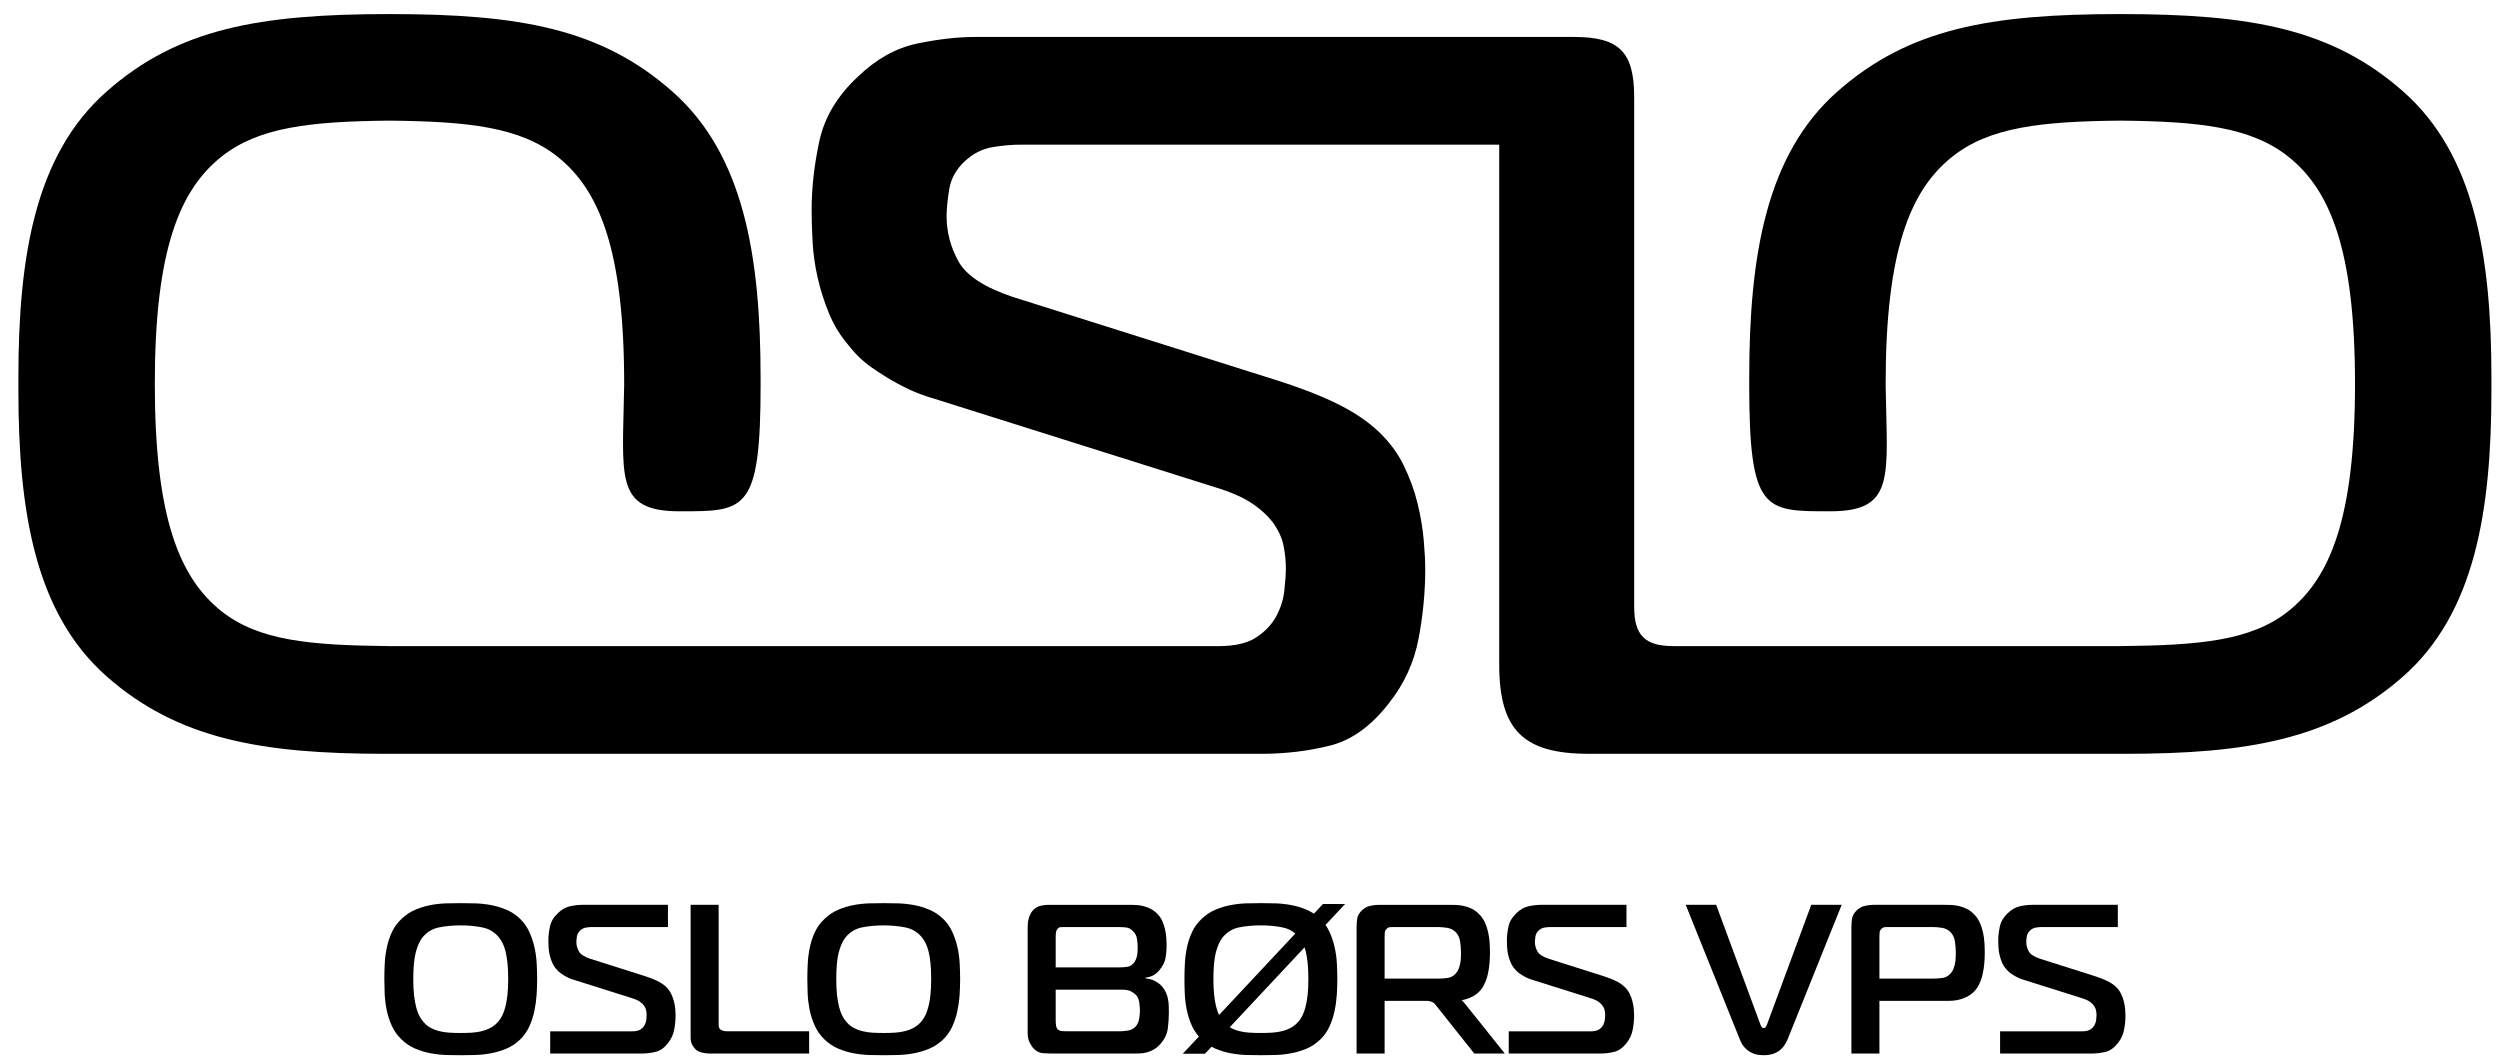 <?xml version="1.0" encoding="UTF-8" standalone="no"?>
<!-- Created with Inkscape (http://www.inkscape.org/) -->

<svg
   xmlns:dc="http://purl.org/dc/elements/1.1/"
   xmlns:cc="http://creativecommons.org/ns#"
   xmlns:rdf="http://www.w3.org/1999/02/22-rdf-syntax-ns#"
   xmlns:svg="http://www.w3.org/2000/svg"
   xmlns="http://www.w3.org/2000/svg"
   version="1.1"
   width="1024"
   height="435"
   id="svg3929">
  <defs
     id="defs3931">
    <clipPath
       id="clipPath3055">
      <path
         d="m 198.425,432.976 198.426,0 0,105.607 -198.426,0 0,-105.607 z"
         id="path3057" />
    </clipPath>
  </defs>
  <g
     transform="translate(0,-333)"
     id="layer1">
    <g
       transform="matrix(5.105,0,0,-5.105,-1005.433,3088.227)"
       id="g3051"
       style="fill:#000000;fill-opacity:1">
      <g
         clip-path="url(#clipPath3055)"
         id="g3053"
         style="fill:#000000;fill-opacity:1">
        <g
           transform="translate(230.17,459.876)"
           id="g3059"
           style="fill:#000000;fill-opacity:1">
          <path
             d="m 0,0 c 0.04,-0.359 0.094,-0.671 0.162,-0.939 0.068,-0.267 0.145,-0.49 0.23,-0.665 0.085,-0.176 0.179,-0.327 0.281,-0.452 0.171,-0.228 0.369,-0.407 0.596,-0.538 0.227,-0.13 0.471,-0.23 0.733,-0.298 0.261,-0.069 0.539,-0.112 0.835,-0.129 0.295,-0.016 0.595,-0.025 0.902,-0.025 0.307,0 0.605,0.009 0.894,0.025 0.29,0.017 0.568,0.06 0.835,0.129 0.267,0.068 0.514,0.168 0.741,0.298 0.227,0.131 0.431,0.31 0.613,0.538 0.102,0.125 0.196,0.278 0.281,0.46 0.086,0.183 0.162,0.404 0.23,0.665 0.068,0.263 0.122,0.575 0.162,0.939 0.04,0.364 0.06,0.785 0.06,1.262 0,0.512 -0.02,0.953 -0.06,1.323 C 7.455,2.962 7.401,3.278 7.333,3.54 7.265,3.801 7.186,4.018 7.095,4.188 7.004,4.359 6.913,4.501 6.822,4.614 6.47,5.047 6.022,5.317 5.477,5.425 4.931,5.533 4.352,5.587 3.739,5.587 3.114,5.587 2.535,5.533 2.002,5.425 1.468,5.317 1.025,5.047 0.673,4.614 0.446,4.319 0.267,3.918 0.137,3.412 0.006,2.906 -0.059,2.192 -0.059,1.27 -0.059,0.782 -0.04,0.358 0,0 M 4.907,7.354 C 5.322,7.342 5.743,7.297 6.169,7.218 6.595,7.139 7.01,7.013 7.414,6.842 7.818,6.672 8.184,6.428 8.514,6.11 8.82,5.814 9.065,5.468 9.247,5.071 9.429,4.673 9.568,4.259 9.665,3.826 9.761,3.395 9.821,2.957 9.844,2.514 9.866,2.071 9.878,1.658 9.878,1.27 9.878,0.873 9.864,0.456 9.836,0.018 9.807,-0.419 9.747,-0.853 9.656,-1.285 9.565,-1.717 9.429,-2.132 9.247,-2.53 9.065,-2.927 8.82,-3.273 8.514,-3.569 8.184,-3.886 7.818,-4.131 7.414,-4.301 7.01,-4.472 6.595,-4.597 6.169,-4.676 5.743,-4.755 5.319,-4.801 4.899,-4.813 4.478,-4.824 4.097,-4.83 3.756,-4.83 c -0.352,0 -0.736,0.006 -1.151,0.017 -0.415,0.012 -0.836,0.058 -1.262,0.137 -0.426,0.079 -0.841,0.204 -1.245,0.375 -0.403,0.17 -0.77,0.415 -1.099,0.732 -0.342,0.33 -0.606,0.705 -0.793,1.125 -0.188,0.42 -0.324,0.849 -0.41,1.286 -0.085,0.438 -0.136,0.867 -0.153,1.287 -0.017,0.42 -0.025,0.801 -0.025,1.141 0,0.409 0.011,0.832 0.033,1.27 0.023,0.437 0.08,0.87 0.171,1.295 0.091,0.426 0.227,0.835 0.41,1.227 0.181,0.392 0.437,0.742 0.767,1.048 0.329,0.318 0.696,0.562 1.099,0.732 0.404,0.171 0.816,0.297 1.237,0.376 0.42,0.079 0.838,0.124 1.253,0.136 0.415,0.011 0.804,0.017 1.168,0.017 0.352,0 0.736,-0.006 1.151,-0.017"
             id="path3061"
             style="fill:#000000;fill-opacity:1;fill-rule:nonzero;stroke:none" />
        </g>
        <g
           transform="translate(241.096,456.965)"
           id="g3063"
           style="fill:#000000;fill-opacity:1">
          <path
             d="m 0,0 6.612,0 c 0.273,0 0.483,0.049 0.631,0.146 0.147,0.097 0.258,0.213 0.332,0.35 0.074,0.137 0.12,0.28 0.137,0.429 0.017,0.148 0.025,0.273 0.025,0.376 0,0.114 -0.011,0.234 -0.034,0.359 C 7.68,1.786 7.629,1.908 7.55,2.029 7.47,2.148 7.354,2.262 7.201,2.371 7.048,2.479 6.84,2.573 6.58,2.653 L 1.88,4.136 C 1.834,4.146 1.758,4.171 1.65,4.212 1.542,4.252 1.42,4.308 1.284,4.382 1.147,4.456 1.006,4.544 0.858,4.646 0.71,4.749 0.58,4.873 0.466,5.021 0.33,5.18 0.222,5.356 0.143,5.549 0.063,5.741 0.001,5.937 -0.044,6.136 -0.09,6.335 -0.119,6.53 -0.13,6.724 c -0.011,0.193 -0.017,0.375 -0.017,0.545 0,0.364 0.043,0.744 0.128,1.141 0.085,0.397 0.298,0.755 0.639,1.073 0.306,0.295 0.635,0.48 0.988,0.554 0.352,0.074 0.675,0.11 0.971,0.11 l 6.868,0 0,-1.783 -6.101,0 C 3.187,8.364 3.025,8.35 2.86,8.321 2.695,8.293 2.545,8.216 2.408,8.091 2.261,7.954 2.172,7.794 2.144,7.612 2.116,7.43 2.101,7.283 2.101,7.169 2.101,6.908 2.167,6.656 2.298,6.418 2.428,6.178 2.732,5.979 3.21,5.82 L 7.572,4.437 C 7.97,4.311 8.308,4.181 8.586,4.045 8.865,3.908 9.095,3.755 9.276,3.585 9.458,3.414 9.6,3.224 9.703,3.014 9.805,2.803 9.881,2.594 9.933,2.384 9.984,2.174 10.018,1.971 10.035,1.778 10.052,1.586 10.06,1.42 10.06,1.284 10.06,0.909 10.023,0.526 9.95,0.134 9.876,-0.258 9.713,-0.614 9.463,-0.932 9.167,-1.317 8.836,-1.556 8.472,-1.647 8.107,-1.738 7.726,-1.784 7.328,-1.784 L 0,-1.784 0,0 z"
             id="path3065"
             style="fill:#000000;fill-opacity:1;fill-rule:nonzero;stroke:none" />
        </g>
        <g
           transform="translate(253.896,455.182)"
           id="g3067"
           style="fill:#000000;fill-opacity:1">
          <path
             d="M 0,0 C -0.193,0 -0.392,0.023 -0.596,0.069 -0.8,0.114 -0.971,0.193 -1.107,0.307 -1.198,0.386 -1.292,0.505 -1.388,0.665 -1.484,0.824 -1.533,1.035 -1.533,1.296 l 0,10.635 2.248,0 0,-9.499 C 0.715,2.363 0.718,2.281 0.724,2.185 0.729,2.088 0.778,2 0.869,1.921 0.903,1.898 0.959,1.869 1.039,1.835 1.119,1.801 1.249,1.784 1.431,1.784 l 6.545,0 L 7.976,0 0,0 z"
             id="path3069"
             style="fill:#000000;fill-opacity:1;fill-rule:nonzero;stroke:none" />
        </g>
        <g
           transform="translate(264.109,459.876)"
           id="g3071"
           style="fill:#000000;fill-opacity:1">
          <path
             d="m 0,0 c 0.04,-0.359 0.094,-0.671 0.162,-0.939 0.068,-0.267 0.144,-0.49 0.23,-0.665 0.085,-0.176 0.179,-0.327 0.281,-0.452 0.17,-0.228 0.369,-0.407 0.596,-0.538 0.227,-0.13 0.471,-0.23 0.733,-0.298 0.261,-0.069 0.539,-0.112 0.834,-0.129 0.296,-0.016 0.596,-0.025 0.903,-0.025 0.307,0 0.605,0.009 0.894,0.025 0.289,0.017 0.568,0.06 0.835,0.129 0.266,0.068 0.513,0.168 0.741,0.298 0.227,0.131 0.431,0.31 0.613,0.538 0.102,0.125 0.195,0.278 0.281,0.46 0.085,0.183 0.162,0.404 0.23,0.665 0.068,0.263 0.122,0.575 0.162,0.939 0.04,0.364 0.059,0.785 0.059,1.262 0,0.512 -0.019,0.953 -0.059,1.323 C 7.455,2.962 7.401,3.278 7.333,3.54 7.265,3.801 7.185,4.018 7.094,4.188 7.003,4.359 6.912,4.501 6.822,4.614 6.47,5.047 6.022,5.317 5.476,5.425 4.931,5.533 4.353,5.587 3.739,5.587 3.114,5.587 2.535,5.533 2.002,5.425 1.468,5.317 1.025,5.047 0.673,4.614 0.446,4.319 0.267,3.918 0.136,3.412 0.005,2.906 -0.059,2.192 -0.059,1.27 -0.059,0.782 -0.04,0.358 0,0 M 4.907,7.354 C 5.322,7.342 5.743,7.297 6.168,7.218 6.595,7.139 7.01,7.013 7.414,6.842 7.817,6.672 8.184,6.428 8.513,6.11 8.821,5.814 9.065,5.468 9.247,5.071 9.429,4.673 9.568,4.259 9.665,3.826 9.761,3.395 9.821,2.957 9.843,2.514 9.866,2.071 9.878,1.658 9.878,1.27 9.878,0.873 9.864,0.456 9.835,0.018 9.807,-0.419 9.747,-0.853 9.656,-1.285 9.565,-1.717 9.429,-2.132 9.247,-2.53 9.065,-2.927 8.821,-3.273 8.513,-3.569 8.184,-3.886 7.817,-4.131 7.414,-4.301 7.01,-4.472 6.595,-4.597 6.168,-4.676 5.743,-4.755 5.319,-4.801 4.899,-4.813 4.478,-4.824 4.097,-4.83 3.756,-4.83 c -0.352,0 -0.736,0.006 -1.151,0.017 -0.415,0.012 -0.836,0.058 -1.262,0.137 -0.426,0.079 -0.841,0.204 -1.245,0.375 -0.404,0.17 -0.77,0.415 -1.099,0.732 -0.342,0.33 -0.606,0.705 -0.793,1.125 -0.188,0.42 -0.324,0.849 -0.41,1.286 -0.085,0.438 -0.137,0.867 -0.153,1.287 -0.017,0.42 -0.026,0.801 -0.026,1.141 0,0.409 0.012,0.832 0.034,1.27 0.023,0.437 0.08,0.87 0.171,1.295 0.09,0.426 0.227,0.835 0.409,1.227 0.182,0.392 0.438,0.742 0.768,1.048 0.329,0.318 0.695,0.562 1.099,0.732 0.404,0.171 0.816,0.297 1.236,0.376 0.421,0.079 0.839,0.124 1.254,0.136 0.415,0.011 0.804,0.017 1.168,0.017 0.352,0 0.736,-0.006 1.151,-0.017"
             id="path3073"
             style="fill:#000000;fill-opacity:1;fill-rule:nonzero;stroke:none" />
        </g>
        <g
           transform="translate(281.654,457.852)"
           id="g3075"
           style="fill:#000000;fill-opacity:1">
          <path
             d="m 0,0 c 0,-0.192 0.012,-0.344 0.034,-0.451 0.023,-0.109 0.057,-0.192 0.102,-0.248 0.091,-0.102 0.213,-0.159 0.367,-0.17 0.153,-0.012 0.275,-0.018 0.366,-0.018 l 4.272,0 c 0.181,0 0.402,0.02 0.663,0.06 0.261,0.04 0.477,0.162 0.647,0.366 0.125,0.16 0.207,0.353 0.247,0.581 0.039,0.226 0.06,0.437 0.06,0.63 0,0.171 -0.014,0.375 -0.043,0.614 C 6.687,1.604 6.616,1.802 6.503,1.961 6.434,2.052 6.307,2.157 6.119,2.277 5.932,2.397 5.657,2.456 5.294,2.456 L 0,2.456 0,0 z m 0,4.24 5.095,0 c 0.227,0 0.449,0.017 0.665,0.051 0.216,0.034 0.403,0.16 0.562,0.377 0.046,0.057 0.1,0.171 0.162,0.343 0.062,0.17 0.094,0.462 0.094,0.872 0,0.161 -0.017,0.369 -0.051,0.626 C 6.492,6.766 6.379,6.986 6.186,7.169 6.027,7.328 5.851,7.42 5.657,7.443 5.464,7.465 5.271,7.477 5.078,7.477 l -4.413,0 C 0.574,7.477 0.483,7.475 0.393,7.468 0.302,7.463 0.222,7.42 0.154,7.34 0.085,7.26 0.043,7.169 0.026,7.066 0.009,6.963 0,6.877 0,6.808 L 0,4.24 z M 7.972,3.143 C 8.194,3.024 8.378,2.885 8.526,2.726 8.662,2.568 8.77,2.4 8.849,2.224 8.927,2.048 8.982,1.866 9.015,1.679 9.048,1.492 9.068,1.308 9.073,1.126 9.078,0.944 9.081,0.769 9.081,0.598 9.081,0.201 9.052,-0.219 8.996,-0.661 8.939,-1.104 8.74,-1.518 8.399,-1.904 8.229,-2.097 8.053,-2.245 7.871,-2.347 7.689,-2.449 7.508,-2.526 7.326,-2.577 7.144,-2.628 6.96,-2.656 6.772,-2.662 6.586,-2.668 6.401,-2.671 6.219,-2.671 l -6.44,0 c -0.295,0 -0.579,0.012 -0.851,0.035 -0.273,0.023 -0.529,0.17 -0.767,0.443 -0.057,0.068 -0.139,0.201 -0.247,0.4 -0.108,0.2 -0.162,0.469 -0.162,0.81 l 0,8.522 c 0,0.227 0.031,0.449 0.093,0.665 0.063,0.216 0.157,0.403 0.282,0.562 0.182,0.216 0.389,0.352 0.622,0.409 0.233,0.057 0.447,0.085 0.64,0.085 l 6.597,0 C 6.145,9.26 6.318,9.255 6.506,9.243 6.693,9.232 6.883,9.2 7.077,9.149 7.27,9.099 7.458,9.024 7.64,8.928 7.821,8.831 7.992,8.704 8.151,8.543 8.322,8.373 8.455,8.179 8.551,7.964 8.648,7.748 8.722,7.526 8.774,7.298 8.824,7.071 8.858,6.842 8.876,6.616 8.893,6.388 8.901,6.177 8.901,5.984 8.901,5.654 8.872,5.327 8.816,5.002 8.759,4.679 8.6,4.358 8.339,4.038 8.168,3.833 7.995,3.686 7.819,3.595 7.643,3.504 7.441,3.447 7.214,3.424 l 0,-0.068 C 7.498,3.333 7.751,3.262 7.972,3.143"
             id="path3077"
             style="fill:#000000;fill-opacity:1;fill-rule:nonzero;stroke:none" />
        </g>
        <g
           transform="translate(318.004,456.965)"
           id="g3079"
           style="fill:#000000;fill-opacity:1">
          <path
             d="m 0,0 6.611,0 c 0.274,0 0.483,0.049 0.63,0.146 0.148,0.097 0.259,0.213 0.333,0.35 0.073,0.137 0.12,0.28 0.136,0.429 0.019,0.148 0.026,0.273 0.026,0.376 0,0.114 -0.01,0.234 -0.033,0.359 C 7.679,1.786 7.629,1.908 7.549,2.029 7.469,2.148 7.353,2.262 7.199,2.371 7.046,2.479 6.84,2.573 6.579,2.653 L 1.878,4.136 C 1.833,4.146 1.756,4.171 1.648,4.212 1.541,4.252 1.419,4.308 1.282,4.382 1.147,4.456 1.004,4.544 0.857,4.646 0.709,4.749 0.58,4.873 0.466,5.021 0.329,5.18 0.221,5.356 0.142,5.549 0.063,5.741 0,5.937 -0.046,6.136 -0.09,6.335 -0.119,6.53 -0.13,6.724 c -0.012,0.193 -0.018,0.375 -0.018,0.545 0,0.364 0.042,0.744 0.128,1.141 0.085,0.397 0.299,0.755 0.639,1.073 0.306,0.295 0.636,0.48 0.989,0.554 0.351,0.074 0.675,0.11 0.97,0.11 l 6.868,0 0,-1.783 -6.101,0 C 3.185,8.364 3.024,8.35 2.859,8.321 2.694,8.293 2.544,8.216 2.407,8.091 2.26,7.954 2.172,7.794 2.143,7.612 2.115,7.43 2.101,7.283 2.101,7.169 2.101,6.908 2.167,6.656 2.297,6.418 2.428,6.178 2.731,5.979 3.209,5.82 L 7.571,4.437 C 7.969,4.311 8.307,4.181 8.585,4.045 8.863,3.908 9.094,3.755 9.275,3.585 9.456,3.414 9.6,3.224 9.701,3.014 9.804,2.803 9.88,2.594 9.931,2.384 9.983,2.174 10.017,1.971 10.034,1.778 10.051,1.586 10.06,1.42 10.06,1.284 10.06,0.909 10.023,0.526 9.949,0.134 9.875,-0.258 9.712,-0.614 9.462,-0.932 9.165,-1.317 8.835,-1.556 8.471,-1.647 8.106,-1.738 7.726,-1.784 7.328,-1.784 L 0,-1.784 0,0 z"
             id="path3081"
             style="fill:#000000;fill-opacity:1;fill-rule:nonzero;stroke:none" />
        </g>
        <g
           transform="translate(338.206,457.485)"
           id="g3083"
           style="fill:#000000;fill-opacity:1">
          <path
             d="m 0,0 c 0.023,-0.046 0.05,-0.1 0.085,-0.163 0.034,-0.062 0.091,-0.094 0.17,-0.094 0.08,0 0.136,0.032 0.17,0.094 C 0.459,-0.1 0.488,-0.046 0.511,0 l 3.559,9.628 2.443,0 -4.331,-10.77 C 2.126,-1.279 2.051,-1.424 1.961,-1.577 1.869,-1.73 1.747,-1.872 1.594,-2.003 1.44,-2.134 1.255,-2.239 1.039,-2.318 0.823,-2.397 0.562,-2.438 0.255,-2.438 c -0.136,0 -0.289,0.013 -0.46,0.034 -0.171,0.023 -0.347,0.08 -0.529,0.171 -0.182,0.091 -0.355,0.221 -0.52,0.392 -0.165,0.17 -0.303,0.403 -0.418,0.699 l -4.33,10.77 2.443,0 L 0,0 z"
             id="path3085"
             style="fill:#000000;fill-opacity:1;fill-rule:nonzero;stroke:none" />
        </g>
        <g
           transform="translate(352.019,461.192)"
           id="g3087"
           style="fill:#000000;fill-opacity:1">
          <path
             d="m 0,0 c 0.251,0 0.509,0.018 0.776,0.053 0.266,0.033 0.496,0.164 0.69,0.392 0.09,0.102 0.162,0.225 0.212,0.368 0.05,0.142 0.092,0.287 0.119,0.436 0.029,0.147 0.045,0.295 0.05,0.444 0.007,0.147 0.01,0.279 0.01,0.393 0,0.262 -0.023,0.553 -0.069,0.871 C 1.744,3.277 1.625,3.533 1.431,3.728 1.238,3.921 1.005,4.038 0.733,4.078 0.46,4.117 0.228,4.138 0.034,4.138 l -3.626,0 c -0.08,0 -0.165,-0.003 -0.257,-0.009 C -3.939,4.123 -4.028,4.075 -4.12,3.984 -4.2,3.904 -4.245,3.816 -4.257,3.718 -4.268,3.621 -4.273,3.522 -4.273,3.419 L -4.273,0 0,0 z m -6.521,-6.01 0,10.141 c 0,0.227 0.016,0.455 0.05,0.682 0.035,0.228 0.154,0.443 0.359,0.648 0.192,0.193 0.414,0.318 0.664,0.374 0.251,0.057 0.477,0.086 0.681,0.086 l 5.675,0 C 1.067,5.921 1.246,5.918 1.445,5.912 1.644,5.907 1.847,5.881 2.058,5.835 2.269,5.79 2.479,5.719 2.688,5.622 2.899,5.526 3.094,5.387 3.276,5.205 3.481,5.012 3.643,4.787 3.762,4.531 3.882,4.276 3.972,4.006 4.035,3.722 4.098,3.438 4.138,3.154 4.154,2.87 4.171,2.586 4.18,2.319 4.18,2.069 4.18,1.831 4.168,1.56 4.145,1.259 4.122,0.958 4.077,0.657 4.01,0.356 3.942,0.055 3.84,-0.232 3.702,-0.505 3.566,-0.778 3.379,-1.01 3.141,-1.204 2.914,-1.386 2.64,-1.527 2.322,-1.63 2.005,-1.732 1.67,-1.783 1.317,-1.783 l -5.59,0 0,-4.227 -2.248,0 z"
             id="path3089"
             style="fill:#000000;fill-opacity:1;fill-rule:nonzero;stroke:none" />
        </g>
        <g
           transform="translate(357.428,456.965)"
           id="g3091"
           style="fill:#000000;fill-opacity:1">
          <path
             d="M 0,0 6.611,0 C 6.885,0 7.094,0.049 7.242,0.146 7.39,0.243 7.5,0.359 7.574,0.496 7.648,0.633 7.694,0.776 7.711,0.925 7.729,1.073 7.737,1.198 7.737,1.301 7.737,1.415 7.726,1.535 7.703,1.66 7.68,1.786 7.629,1.908 7.549,2.029 7.47,2.148 7.354,2.262 7.201,2.371 7.048,2.479 6.84,2.573 6.579,2.653 l -4.7,1.483 C 1.833,4.146 1.757,4.171 1.648,4.212 1.541,4.252 1.419,4.308 1.284,4.382 1.147,4.456 1.005,4.544 0.857,4.646 0.71,4.749 0.58,4.873 0.466,5.021 0.33,5.18 0.221,5.356 0.142,5.549 0.063,5.741 0,5.937 -0.045,6.136 -0.09,6.335 -0.119,6.53 -0.13,6.724 c -0.012,0.193 -0.018,0.375 -0.018,0.545 0,0.364 0.043,0.744 0.129,1.141 0.085,0.397 0.298,0.755 0.638,1.073 0.306,0.295 0.636,0.48 0.989,0.554 0.351,0.074 0.675,0.11 0.971,0.11 l 6.867,0 0,-1.783 -6.101,0 C 3.187,8.364 3.024,8.35 2.859,8.321 2.695,8.293 2.544,8.216 2.407,8.091 2.26,7.954 2.172,7.794 2.143,7.612 2.115,7.43 2.101,7.283 2.101,7.169 2.101,6.908 2.167,6.656 2.297,6.418 2.428,6.178 2.731,5.979 3.209,5.82 L 7.571,4.437 C 7.969,4.311 8.307,4.181 8.586,4.045 8.863,3.908 9.094,3.755 9.276,3.585 9.458,3.414 9.6,3.224 9.701,3.014 9.804,2.803 9.88,2.594 9.932,2.384 9.983,2.174 10.018,1.971 10.035,1.778 10.051,1.586 10.06,1.42 10.06,1.284 10.06,0.909 10.023,0.526 9.949,0.134 9.875,-0.258 9.712,-0.614 9.463,-0.932 9.166,-1.317 8.836,-1.556 8.471,-1.647 8.106,-1.738 7.726,-1.784 7.328,-1.784 L 0,-1.784 0,0 z"
             id="path3093"
             style="fill:#000000;fill-opacity:1;fill-rule:nonzero;stroke:none" />
        </g>
        <g
           transform="translate(301.868,459.885)"
           id="g3095"
           style="fill:#000000;fill-opacity:1">
          <path
             d="M 0,0 C -0.04,-0.364 -0.095,-0.677 -0.162,-0.939 -0.23,-1.2 -0.307,-1.422 -0.393,-1.604 c -0.084,-0.182 -0.179,-0.336 -0.28,-0.46 -0.182,-0.228 -0.385,-0.408 -0.614,-0.539 -0.226,-0.13 -0.474,-0.23 -0.741,-0.298 -0.266,-0.068 -0.544,-0.111 -0.834,-0.128 -0.289,-0.017 -0.588,-0.025 -0.894,-0.025 -0.307,0 -0.613,0.008 -0.908,0.025 -0.296,0.017 -0.573,0.06 -0.835,0.128 -0.261,0.068 -0.505,0.168 -0.732,0.298 -0.006,0.004 -0.011,0.008 -0.016,0.011 l 5.999,6.408 C -0.218,3.727 -0.189,3.634 -0.162,3.531 -0.095,3.27 -0.04,2.954 0,2.584 0.04,2.215 0.06,1.774 0.06,1.262 0.06,0.785 0.04,0.364 0,0 m -7.108,-1.613 c -0.086,0.176 -0.162,0.398 -0.231,0.666 -0.068,0.268 -0.122,0.58 -0.161,0.939 -0.04,0.357 -0.059,0.781 -0.059,1.27 0,0.921 0.064,1.635 0.195,2.142 0.13,0.505 0.309,0.907 0.536,1.202 0.352,0.433 0.795,0.703 1.329,0.811 0.534,0.108 1.114,0.162 1.743,0.162 0.613,0 1.193,-0.054 1.738,-0.162 0.395,-0.079 0.738,-0.243 1.032,-0.492 L -7.108,-1.613 z M 2.169,3.818 C 2.073,4.25 1.933,4.665 1.751,5.062 1.662,5.259 1.556,5.443 1.436,5.615 l 1.569,1.678 -1.776,0 L 0.503,6.518 C 0.318,6.642 0.123,6.748 -0.082,6.834 -0.485,7.005 -0.9,7.13 -1.327,7.209 -1.753,7.288 -2.174,7.334 -2.588,7.346 -3.004,7.357 -3.387,7.363 -3.739,7.363 -4.105,7.363 -4.497,7.357 -4.912,7.346 -5.327,7.334 -5.745,7.288 -6.166,7.209 -6.586,7.13 -6.999,7.005 -7.402,6.834 -7.806,6.664 -8.172,6.42 -8.501,6.102 -8.831,5.795 -9.087,5.446 -9.269,5.054 -9.451,4.662 -9.588,4.252 -9.679,3.827 -9.77,3.401 -9.827,2.969 -9.849,2.531 -9.872,2.094 -9.883,1.671 -9.883,1.262 c 0,-0.34 0.008,-0.721 0.026,-1.142 0.016,-0.42 0.068,-0.849 0.153,-1.286 0.085,-0.438 0.221,-0.866 0.409,-1.287 0.145,-0.322 0.335,-0.619 0.57,-0.888 l -1.291,-1.38 1.776,0 0.527,0.562 c 0.101,-0.054 0.205,-0.106 0.311,-0.151 0.403,-0.17 0.819,-0.295 1.245,-0.374 0.426,-0.08 0.846,-0.126 1.261,-0.137 0.415,-0.011 0.803,-0.017 1.157,-0.017 0.341,0 0.721,0.006 1.143,0.017 0.42,0.011 0.843,0.057 1.269,0.137 0.427,0.079 0.842,0.204 1.245,0.374 0.403,0.171 0.771,0.415 1.1,0.733 0.306,0.295 0.551,0.642 0.733,1.039 0.182,0.398 0.319,0.813 0.409,1.244 0.092,0.432 0.152,0.866 0.181,1.304 0.027,0.437 0.042,0.854 0.042,1.252 0,0.387 -0.012,0.801 -0.035,1.244 C 2.325,2.949 2.267,3.387 2.169,3.818"
             id="path3097"
             style="fill:#000000;fill-opacity:1;fill-rule:nonzero;stroke:none" />
        </g>
        <g
           transform="translate(308.045,464.61)"
           id="g3099"
           style="fill:#000000;fill-opacity:1">
          <path
             d="m 0,0 c 0,0.103 0.006,0.202 0.017,0.3 0.01,0.096 0.056,0.185 0.136,0.265 0.091,0.091 0.181,0.139 0.273,0.145 0.089,0.006 0.175,0.009 0.255,0.009 l 3.627,0 c 0.193,0 0.425,-0.021 0.697,-0.06 0.274,-0.04 0.506,-0.157 0.699,-0.35 0.193,-0.195 0.313,-0.452 0.357,-0.77 0.046,-0.319 0.068,-0.61 0.068,-0.872 0,-0.114 -0.003,-0.245 -0.008,-0.393 C 6.115,-1.875 6.098,-2.022 6.07,-2.17 6.042,-2.318 6.002,-2.464 5.951,-2.606 5.9,-2.749 5.828,-2.871 5.738,-2.974 5.545,-3.202 5.314,-3.333 5.049,-3.366 4.781,-3.401 4.523,-3.419 4.273,-3.419 L 0,-3.419 0,0 z m 6.315,-5.274 c -0.049,0.054 -0.096,0.093 -0.141,0.123 0.143,0.026 0.285,0.059 0.421,0.103 0.317,0.102 0.591,0.243 0.818,0.425 0.239,0.194 0.426,0.427 0.562,0.7 0.137,0.272 0.239,0.56 0.307,0.86 0.069,0.301 0.114,0.602 0.137,0.904 0.022,0.301 0.034,0.57 0.034,0.809 0,0.25 -0.008,0.517 -0.026,0.801 C 8.41,-0.265 8.37,0.02 8.307,0.303 8.245,0.587 8.155,0.857 8.035,1.112 7.916,1.368 7.755,1.593 7.549,1.786 7.367,1.968 7.171,2.107 6.961,2.204 6.751,2.3 6.542,2.372 6.331,2.416 6.121,2.462 5.916,2.488 5.718,2.493 5.519,2.5 5.34,2.502 5.18,2.502 l -5.674,0 C -0.699,2.502 -0.925,2.473 -1.176,2.416 -1.426,2.359 -1.647,2.235 -1.84,2.042 -2.045,1.837 -2.164,1.622 -2.199,1.394 -2.232,1.167 -2.249,0.939 -2.249,0.713 l 0,-10.142 2.249,0 0,4.227 3.421,0 c 0.458,-0.033 0.612,-0.249 0.612,-0.249 l 3.159,-3.978 2.45,0 c -1.024,1.287 -3.157,3.961 -3.327,4.155"
             id="path3101"
             style="fill:#000000;fill-opacity:1;fill-rule:nonzero;stroke:none" />
        </g>
        <g
           transform="translate(396.85,509.408)"
           id="g3103"
           style="fill:#000000;fill-opacity:1">
          <path
             d="m 0,0 c 0,9.779 -1.362,17.916 -7.078,22.96 -5.716,5.044 -12.232,6.215 -22.703,6.215 -10.472,0 -16.975,-1.171 -22.692,-6.215 C -58.19,17.916 -59.55,9.779 -59.55,0 l 0,-0.5 -0.002,-0.003 c 0,-10.3 1.22,-10.217 6.512,-10.217 5.292,0 4.535,2.83 4.434,10.218 l 0.002,0 c 0,10.802 2.015,15.58 5.338,18.228 3,2.39 7.173,2.835 13.49,2.899 6.318,-0.064 10.492,-0.509 13.491,-2.899 3.323,-2.648 5.34,-7.426 5.34,-18.227 0,-10.802 -2.017,-15.58 -5.34,-18.228 -3.003,-2.393 -7.184,-2.744 -13.515,-2.808 l -35.818,0 c -2.298,0 -3.163,0.86 -3.163,3.162 l 0,40.875 c 0,3.629 -1.183,4.839 -4.834,4.839 l -48.034,0 c -1.425,0 -2.984,-0.179 -4.68,-0.535 -1.696,-0.356 -3.283,-1.247 -4.758,-2.67 -1.641,-1.534 -2.667,-3.259 -3.078,-5.177 -0.41,-1.918 -0.614,-3.753 -0.614,-5.505 0,-0.823 0.026,-1.7 0.082,-2.631 0.055,-0.931 0.191,-1.876 0.41,-2.835 0.22,-0.958 0.521,-1.903 0.905,-2.834 0.383,-0.931 0.903,-1.78 1.561,-2.548 0.548,-0.711 1.179,-1.314 1.891,-1.807 0.711,-0.493 1.396,-0.918 2.054,-1.274 0.658,-0.356 1.246,-0.63 1.767,-0.821 0.52,-0.192 0.889,-0.315 1.11,-0.37 l 22.68,-7.149 c 1.26,-0.383 2.26,-0.835 3,-1.354 0.74,-0.52 1.3,-1.068 1.685,-1.641 0.383,-0.575 0.63,-1.164 0.739,-1.766 0.11,-0.602 0.166,-1.176 0.166,-1.724 0,-0.492 -0.043,-1.094 -0.125,-1.805 -0.082,-0.712 -0.302,-1.396 -0.657,-2.053 -0.357,-0.656 -0.892,-1.217 -1.604,-1.683 -0.712,-0.465 -1.725,-0.696 -3.04,-0.696 l -66.452,0 0,0.002 c -6.342,0.063 -10.527,0.413 -13.533,2.808 -3.323,2.648 -5.339,7.426 -5.339,18.228 0,10.801 2.016,15.579 5.339,18.227 2.999,2.39 7.173,2.835 13.49,2.899 6.318,-0.064 10.492,-0.509 13.49,-2.899 3.324,-2.648 5.34,-7.426 5.34,-18.228 l 0.001,0 c -0.101,-7.388 -0.858,-10.218 4.433,-10.218 5.293,0 6.513,-0.083 6.513,10.217 l -0.002,0.003 c 0,0.166 0,0.332 0,0.5 0,9.779 -1.361,17.916 -7.077,22.96 -5.717,5.044 -12.221,6.215 -22.692,6.215 -10.471,0 -16.987,-1.171 -22.703,-6.215 -5.717,-5.044 -7.078,-13.181 -7.078,-22.96 l 0,-1.003 c 0,-9.779 1.361,-17.915 7.078,-22.96 5.716,-5.044 12.457,-6.215 22.353,-6.215 l 70.291,-10e-4 c 1.918,0 3.754,0.219 5.508,0.657 1.755,0.439 3.345,1.589 4.771,3.453 1.205,1.534 1.987,3.246 2.344,5.137 0.355,1.89 0.534,3.74 0.534,5.548 0,0.657 -0.041,1.452 -0.124,2.384 -0.083,0.931 -0.246,1.904 -0.493,2.917 -0.247,1.014 -0.616,2.028 -1.109,3.042 -0.495,1.014 -1.18,1.932 -2.057,2.753 -0.876,0.822 -1.988,1.563 -3.33,2.219 -1.344,0.658 -2.975,1.288 -4.893,1.891 l -21.054,6.648 c -2.302,0.766 -3.768,1.724 -4.398,2.873 -0.631,1.148 -0.946,2.352 -0.946,3.61 0,0.548 0.068,1.259 0.205,2.135 0.137,0.875 0.562,1.642 1.274,2.298 0.657,0.601 1.383,0.971 2.178,1.108 0.794,0.137 1.576,0.205 2.343,0.205 l 38.339,0 0,-41.722 c 0,-5.233 1.928,-7.153 7.161,-7.153 l 43.019,-0.002 c 9.895,0 16.637,1.171 22.353,6.215 C -1.362,-18.918 0,-10.782 0,-1.003 L 0,0 z"
             id="path3105"
             style="fill:#000000;fill-opacity:1;fill-rule:nonzero;stroke:none" />
        </g>
      </g>
    </g>
  </g>
</svg>
